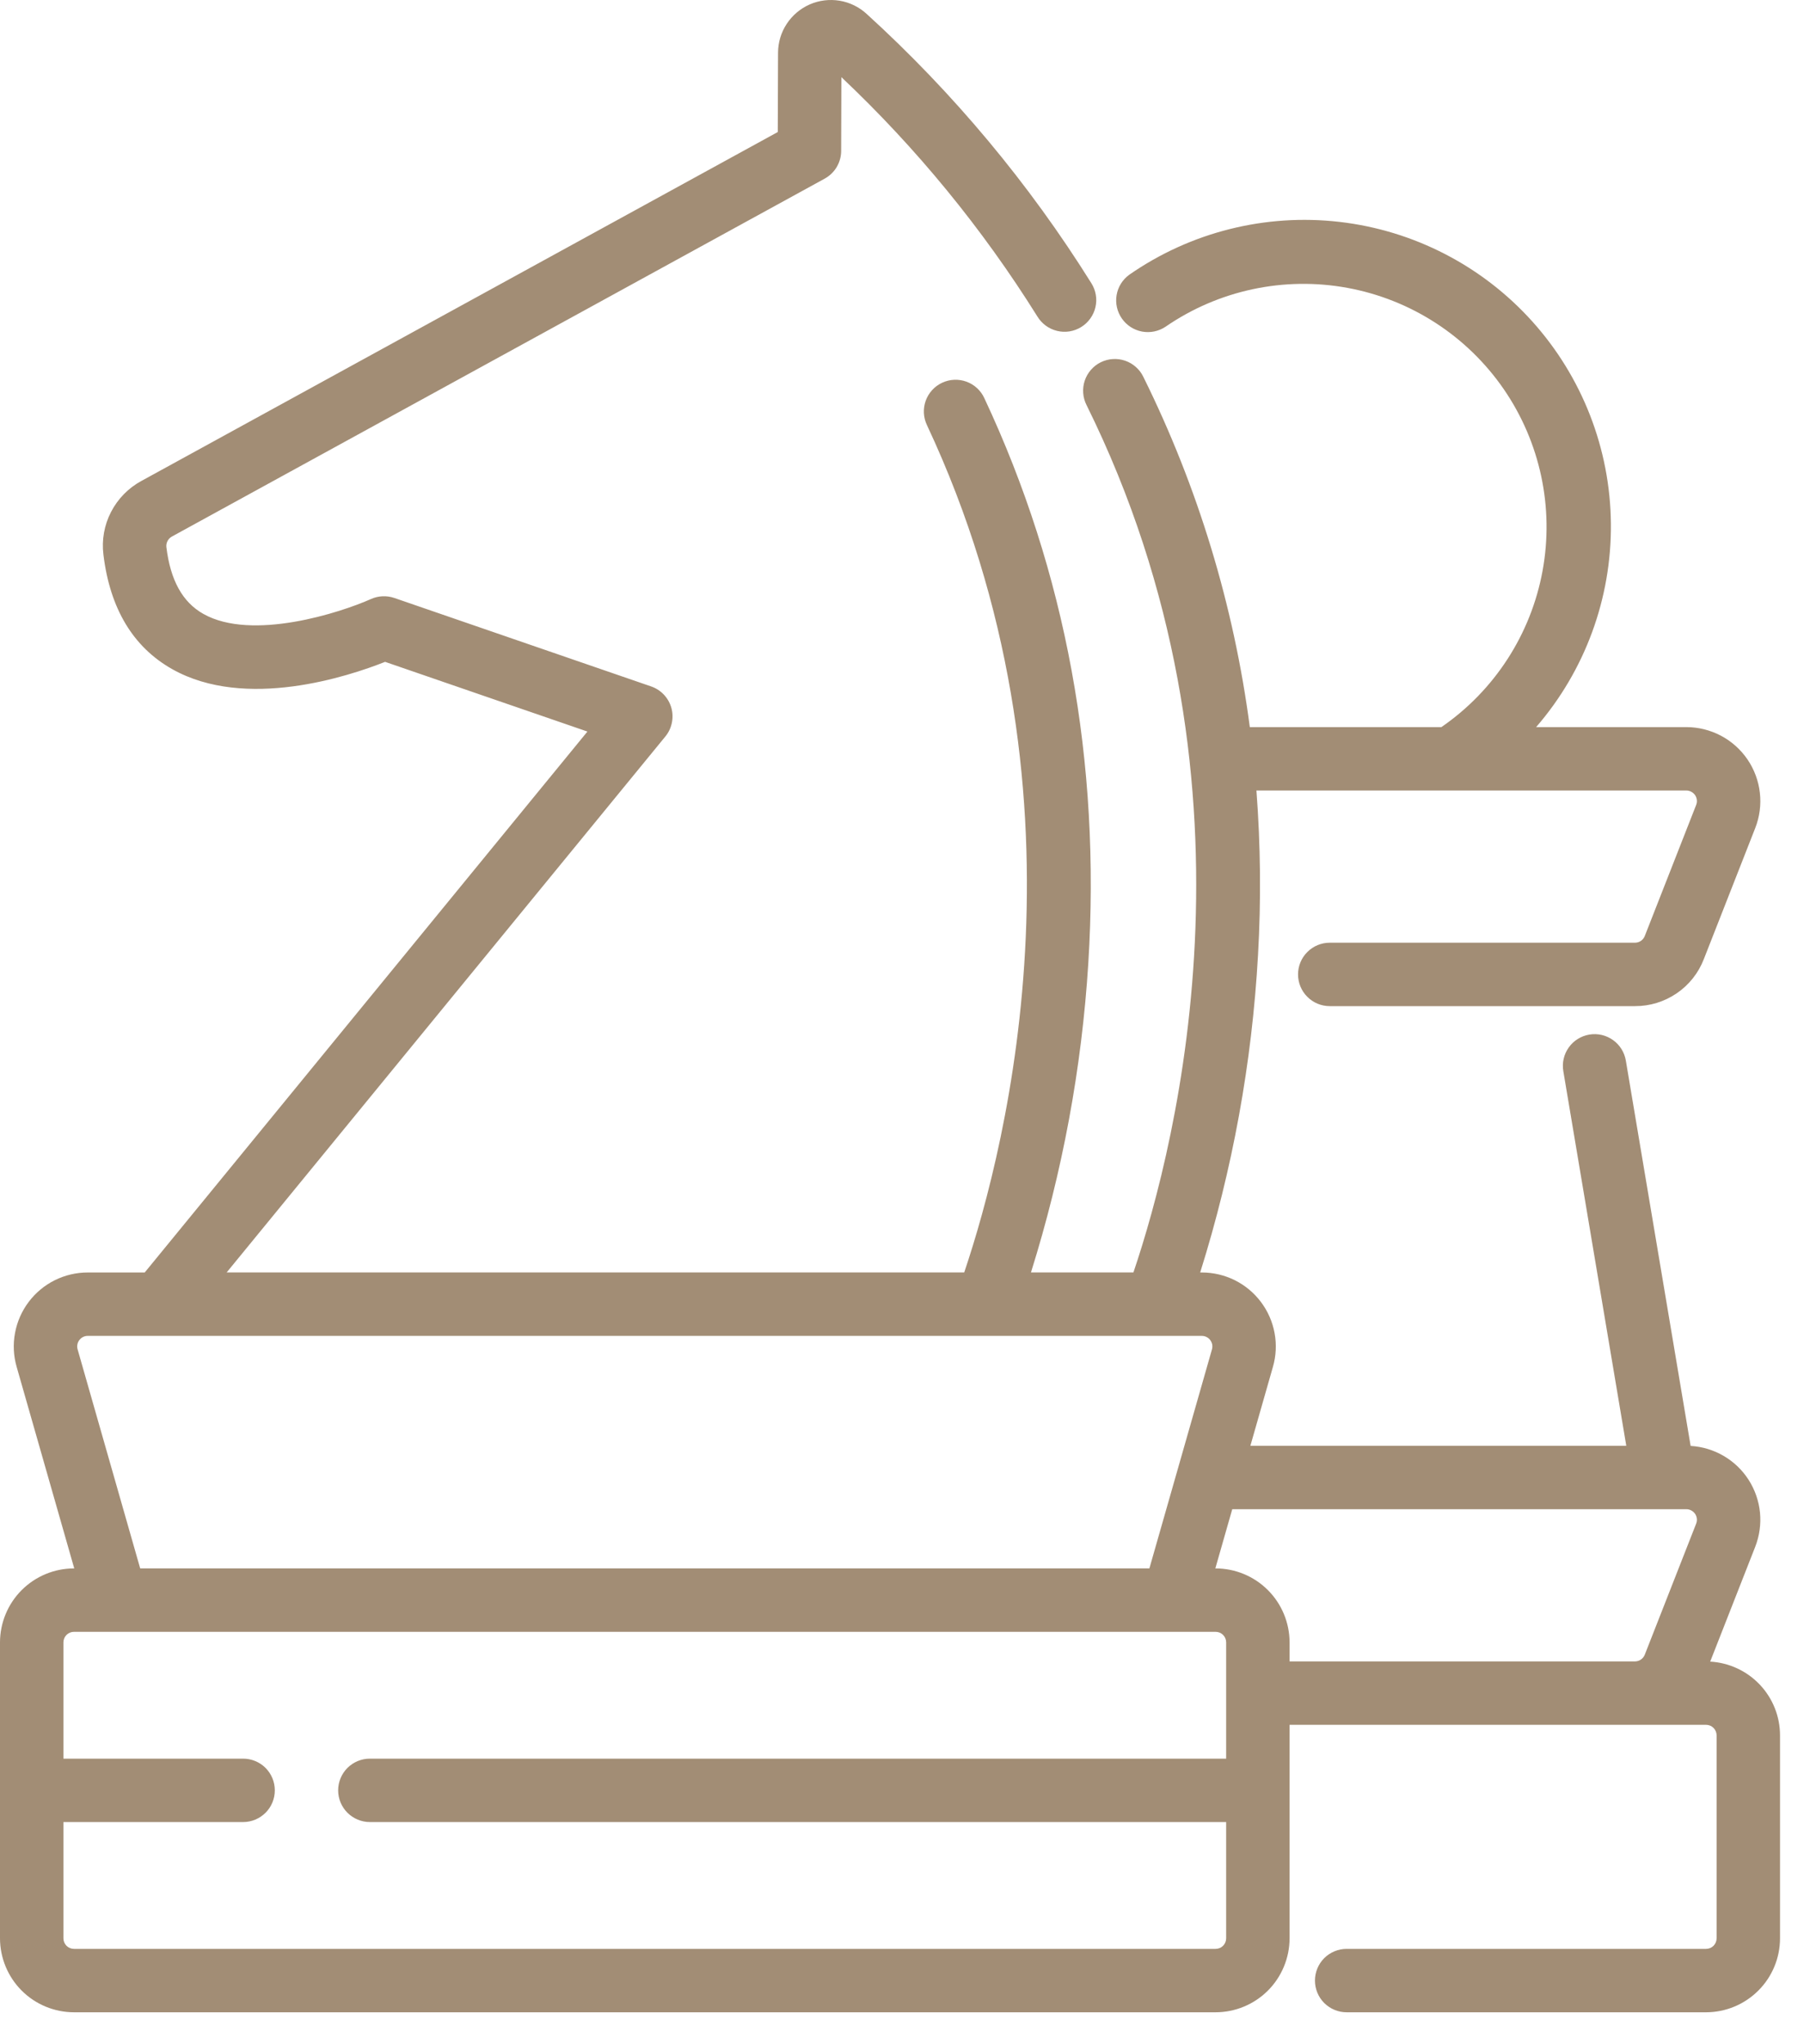 <svg width="45" height="51" viewBox="0 0 45 51" fill="none" xmlns="http://www.w3.org/2000/svg">
<path d="M42.66 41.454L43.783 38.59C43.889 38.318 43.93 38.025 43.902 37.735C43.873 37.445 43.776 37.166 43.619 36.92C43.462 36.675 43.249 36.47 42.997 36.323C42.746 36.176 42.463 36.09 42.172 36.073L40.556 26.46C40.521 26.253 40.406 26.068 40.235 25.947C40.064 25.825 39.852 25.776 39.645 25.811C39.438 25.846 39.253 25.961 39.132 26.132C39.01 26.303 38.961 26.515 38.996 26.722L40.567 36.07H31.19L31.753 34.099C31.832 33.824 31.846 33.535 31.793 33.254C31.741 32.973 31.624 32.708 31.452 32.48C31.28 32.252 31.058 32.067 30.802 31.939C30.546 31.812 30.264 31.746 29.979 31.746H29.938C30.746 29.174 31.231 26.512 31.381 23.82C31.459 22.455 31.445 21.086 31.341 19.722H42.065C42.108 19.722 42.15 19.733 42.188 19.753C42.226 19.773 42.258 19.802 42.283 19.837C42.307 19.873 42.322 19.914 42.327 19.956C42.332 19.999 42.326 20.042 42.31 20.082L41.028 23.352C41.009 23.401 40.975 23.444 40.931 23.474C40.888 23.503 40.836 23.519 40.783 23.519H33.17C32.96 23.519 32.759 23.602 32.611 23.751C32.462 23.899 32.379 24.1 32.379 24.31C32.379 24.52 32.462 24.721 32.611 24.869C32.759 25.018 32.96 25.101 33.17 25.101H40.783C41.154 25.103 41.517 24.991 41.824 24.782C42.131 24.573 42.367 24.276 42.501 23.929L43.783 20.66C43.893 20.38 43.933 20.078 43.899 19.779C43.865 19.48 43.759 19.194 43.59 18.946C43.42 18.698 43.193 18.494 42.927 18.354C42.661 18.214 42.365 18.14 42.065 18.14H38.318C39.538 16.731 40.201 14.925 40.183 13.062C40.166 11.198 39.468 9.405 38.222 8.019C36.976 6.633 35.266 5.75 33.415 5.536C31.564 5.322 29.698 5.791 28.168 6.855C28 6.977 27.887 7.16 27.853 7.364C27.819 7.568 27.866 7.777 27.985 7.947C28.103 8.117 28.283 8.233 28.487 8.272C28.69 8.31 28.9 8.267 29.073 8.152C30.397 7.24 32.03 6.891 33.612 7.182C35.194 7.473 36.595 8.381 37.508 9.705C38.42 11.03 38.769 12.662 38.478 14.244C38.187 15.826 37.279 17.228 35.955 18.14H31.176C30.777 15.102 29.88 12.15 28.521 9.404C28.476 9.309 28.412 9.225 28.334 9.156C28.256 9.086 28.165 9.033 28.066 8.999C27.967 8.965 27.862 8.951 27.758 8.958C27.654 8.964 27.552 8.992 27.458 9.038C27.364 9.084 27.281 9.149 27.212 9.228C27.143 9.307 27.091 9.398 27.058 9.498C27.025 9.597 27.012 9.701 27.02 9.806C27.027 9.91 27.056 10.012 27.103 10.105C31.678 19.355 29.38 28.466 28.273 31.745H25.717C26.502 29.242 26.983 26.653 27.147 24.035C27.46 19.018 26.589 14.275 24.555 9.936C24.512 9.841 24.45 9.755 24.373 9.684C24.297 9.613 24.207 9.558 24.108 9.522C24.011 9.487 23.906 9.47 23.802 9.475C23.698 9.479 23.595 9.505 23.501 9.549C23.406 9.593 23.321 9.656 23.251 9.733C23.181 9.81 23.126 9.901 23.091 9.999C23.056 10.098 23.041 10.202 23.046 10.306C23.052 10.411 23.078 10.513 23.123 10.607C27.376 19.683 25.131 28.543 24.052 31.745H5.654L16.597 18.374C16.678 18.276 16.733 18.159 16.759 18.034C16.785 17.909 16.781 17.78 16.746 17.657C16.711 17.535 16.647 17.422 16.559 17.329C16.472 17.237 16.363 17.167 16.242 17.125L9.836 14.918C9.646 14.853 9.438 14.862 9.255 14.944C8.503 15.281 6.287 16.003 5.071 15.315C4.552 15.022 4.251 14.476 4.15 13.648C4.145 13.596 4.154 13.544 4.179 13.497C4.203 13.451 4.24 13.413 4.286 13.387L20.571 4.457C20.695 4.389 20.799 4.289 20.871 4.168C20.943 4.046 20.982 3.908 20.982 3.766L20.988 1.925C22.866 3.698 24.508 5.704 25.876 7.894C25.93 7.984 26.002 8.062 26.086 8.124C26.17 8.186 26.266 8.23 26.368 8.255C26.469 8.28 26.575 8.284 26.678 8.268C26.782 8.251 26.881 8.214 26.97 8.159C27.059 8.104 27.136 8.032 27.197 7.947C27.258 7.862 27.302 7.766 27.325 7.664C27.349 7.562 27.352 7.456 27.334 7.353C27.316 7.25 27.278 7.151 27.222 7.063C25.67 4.579 23.785 2.32 21.619 0.348C21.431 0.175 21.197 0.06 20.945 0.018C20.692 -0.024 20.433 0.008 20.199 0.11C19.965 0.213 19.765 0.381 19.625 0.595C19.484 0.808 19.409 1.058 19.408 1.314L19.401 3.294L3.525 12C3.201 12.176 2.938 12.446 2.769 12.774C2.6 13.101 2.534 13.473 2.58 13.838C2.743 15.183 3.32 16.144 4.296 16.694C6.127 17.727 8.702 16.871 9.606 16.512L14.653 18.251L3.61 31.746H2.189C1.904 31.746 1.622 31.812 1.366 31.939C1.11 32.067 0.888 32.252 0.716 32.48C0.544 32.708 0.427 32.973 0.375 33.254C0.322 33.535 0.336 33.824 0.415 34.099L1.852 39.129H1.846C1.356 39.129 0.887 39.324 0.541 39.67C0.195 40.016 0.001 40.485 0 40.974V48.357C0.001 48.846 0.195 49.316 0.541 49.662C0.887 50.008 1.356 50.202 1.846 50.203H30.322C30.812 50.202 31.281 50.008 31.627 49.662C31.973 49.316 32.167 48.846 32.168 48.357V43.031H42.557C42.627 43.031 42.694 43.059 42.743 43.108C42.792 43.158 42.82 43.225 42.82 43.295V48.357C42.82 48.427 42.792 48.494 42.743 48.544C42.694 48.593 42.627 48.621 42.557 48.621H33.592C33.382 48.621 33.181 48.704 33.032 48.852C32.884 49.001 32.801 49.202 32.801 49.412C32.801 49.621 32.884 49.823 33.032 49.971C33.181 50.119 33.382 50.203 33.592 50.203H42.557C43.046 50.202 43.515 50.008 43.861 49.661C44.207 49.316 44.402 48.846 44.402 48.357V43.295C44.402 42.823 44.221 42.37 43.897 42.028C43.573 41.686 43.13 41.481 42.66 41.454ZM1.979 33.433C2.003 33.4 2.035 33.373 2.072 33.355C2.108 33.337 2.149 33.327 2.19 33.328H29.979C30.02 33.328 30.06 33.337 30.096 33.356C30.133 33.374 30.165 33.4 30.189 33.433C30.213 33.465 30.23 33.503 30.238 33.543C30.245 33.583 30.243 33.625 30.232 33.664L28.671 39.129H3.497L1.936 33.664C1.924 33.625 1.922 33.583 1.93 33.543C1.937 33.503 1.954 33.465 1.979 33.433ZM30.586 43.875H9.227C9.017 43.875 8.816 43.958 8.667 44.106C8.519 44.255 8.435 44.456 8.435 44.666C8.435 44.876 8.519 45.077 8.667 45.225C8.816 45.373 9.017 45.457 9.227 45.457H30.586V48.357C30.586 48.427 30.558 48.494 30.509 48.544C30.459 48.593 30.392 48.621 30.322 48.621H1.846C1.776 48.621 1.709 48.593 1.659 48.544C1.61 48.494 1.582 48.427 1.582 48.357V45.457H6.064C6.274 45.457 6.475 45.373 6.624 45.225C6.772 45.077 6.855 44.876 6.855 44.666C6.855 44.456 6.772 44.255 6.624 44.106C6.475 43.958 6.274 43.875 6.064 43.875H1.582V40.974C1.582 40.904 1.61 40.837 1.659 40.788C1.709 40.738 1.776 40.711 1.846 40.711H30.322C30.392 40.711 30.459 40.738 30.509 40.788C30.558 40.837 30.586 40.904 30.586 40.974V43.875ZM32.168 41.449V40.974C32.167 40.485 31.973 40.016 31.627 39.67C31.281 39.324 30.812 39.129 30.322 39.129H30.316L30.738 37.652H42.065C42.108 37.652 42.15 37.663 42.188 37.683C42.226 37.703 42.258 37.732 42.283 37.767C42.307 37.803 42.322 37.843 42.327 37.886C42.332 37.929 42.326 37.972 42.31 38.012L41.028 41.282C41.009 41.331 40.975 41.373 40.931 41.403C40.888 41.433 40.836 41.449 40.783 41.449H32.168Z" fill="#A28D75"/>
</svg>

